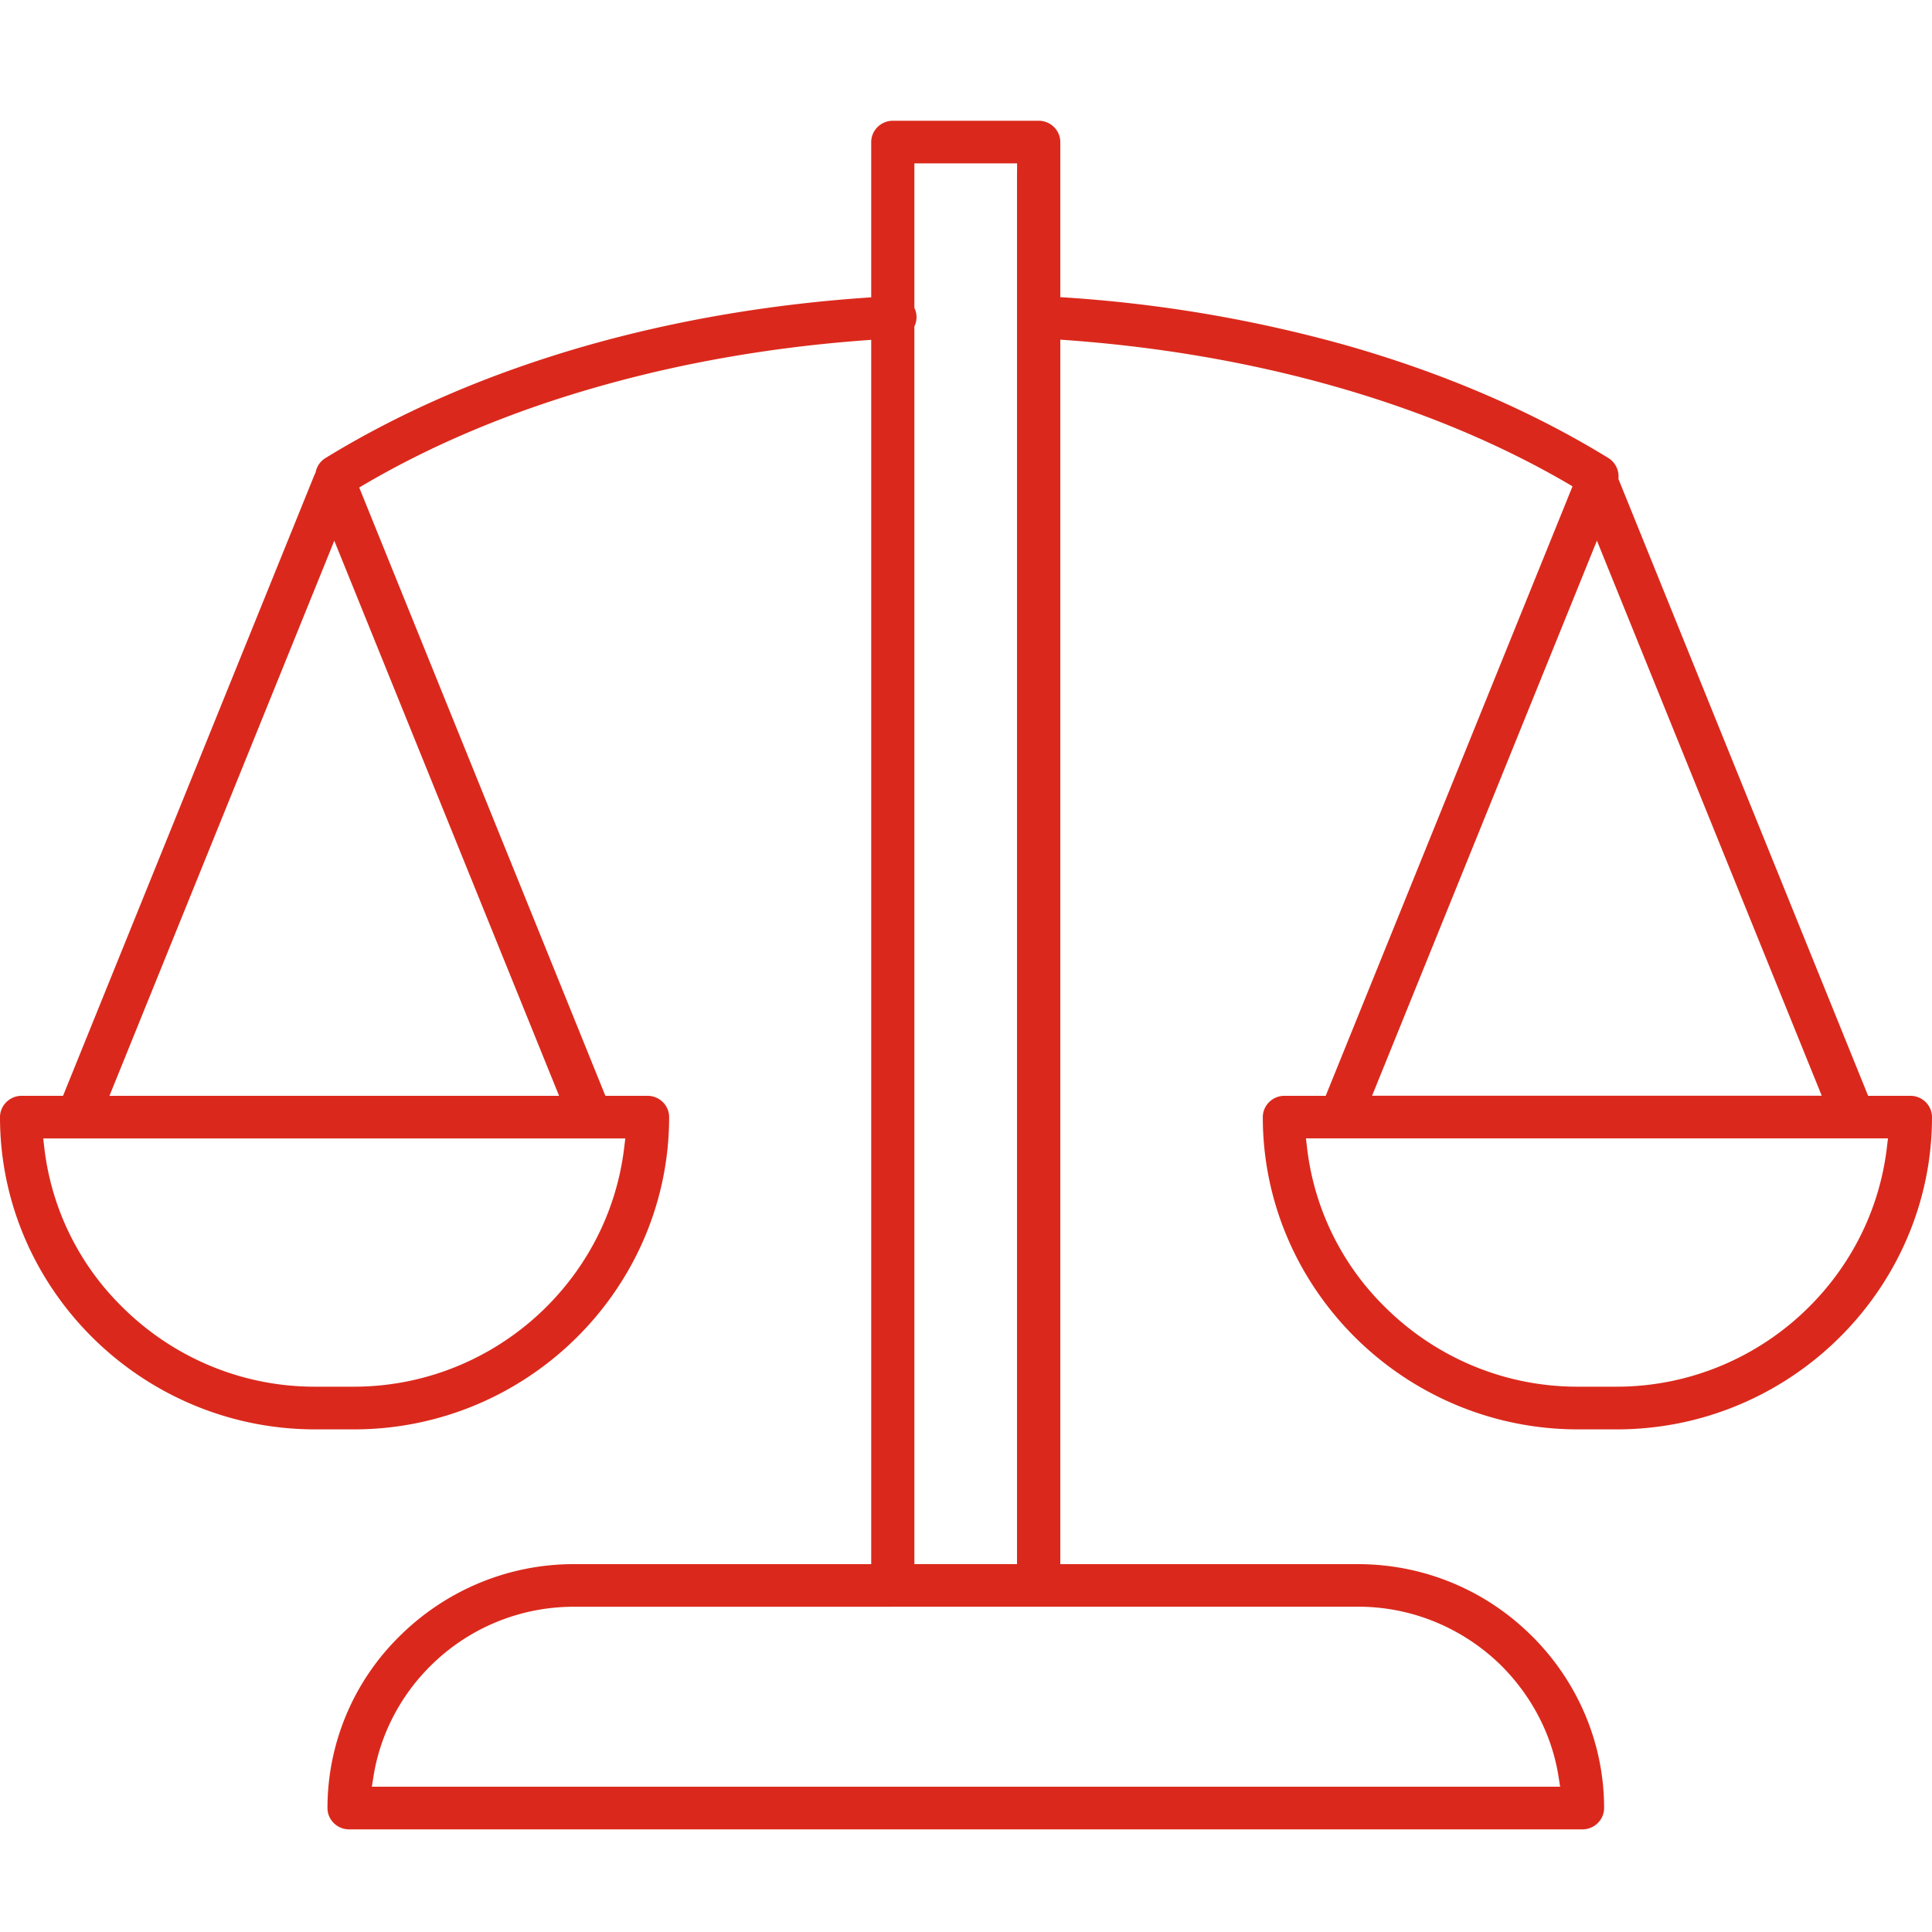 <svg xmlns="http://www.w3.org/2000/svg" width="32" height="32" fill="none" xmlns:v="https://vecta.io/nano"><path fill-rule="evenodd" d="M16.846 2.853v-.147h-.147-1.407-.147v.147V5.1c.021.042.033.089.035.138.003.06-.01.118-.035.169v20.352.147h1.7v-.147V2.853zm.716 23.053V5.626c1.56.106 3.1.363 4.554.777 1.417.403 2.747.952 3.93 1.652L21.958 18.15h-.684c-.198 0-.358.161-.358.353 0 1.421.588 2.715 1.533 3.652s2.252 1.52 3.687 1.52h.643c1.436 0 2.742-.583 3.687-1.52S32 19.924 32 18.503c0-.193-.16-.353-.358-.353h-.7L26.806 7.932c.016-.132-.045-.27-.165-.345-1.299-.798-2.768-1.418-4.334-1.865a22.72 22.72 0 0 0-4.745-.8V2.353c0-.193-.16-.353-.358-.353h-2.416c-.198 0-.358.161-.358.353v2.572c-1.618.106-3.209.372-4.707.798-1.566.447-3.035 1.067-4.334 1.865-.089.055-.145.144-.162.24a.34.34 0 0 0-.02.042l-.001.001L1.044 18.15H.358c-.198 0-.358.161-.358.353 0 1.421.588 2.715 1.533 3.652s2.252 1.52 3.687 1.52h.643c1.435 0 2.742-.583 3.687-1.52s1.533-2.231 1.533-3.652c0-.193-.16-.353-.358-.353h-.698L5.95 8.075c1.191-.71 2.533-1.266 3.964-1.672 1.442-.411 2.969-.667 4.516-.774v20.278H9.503c-1.12 0-2.143.458-2.88 1.189h0a3.99 3.99 0 0 0-1.199 2.851c0 .193.16.353.358.353h20.429c.198 0 .358-.161.358-.353 0-1.108-.462-2.122-1.199-2.852h-.001c-.736-.736-1.759-1.188-2.88-1.188h-4.928zm-2.781.706h2.423 5.286.006c.924 0 1.767.379 2.374.98l.001.001c.487.489.831 1.123.943 1.831l.027.17h-.172H6.331h-.172l.027-.17c.112-.707.456-1.348.944-1.831a3.36 3.36 0 0 1 2.374-.98h5.277zm15.393-8.463h-7.448l3.588-8.858.136-.336.136.336 3.588 8.858zm-7.957.706h-.032-.389-.165l.019.164a4.41 4.41 0 0 0 1.298 2.638c.815.807 1.942 1.311 3.181 1.311h.643c1.239 0 2.367-.504 3.181-1.311.704-.697 1.174-1.615 1.298-2.637l.02-.165h-.166-8.889zm-11.86 0l-.02.165c-.124 1.021-.594 1.939-1.298 2.637-.815.807-1.942 1.311-3.181 1.311h-.643c-1.239 0-2.366-.504-3.181-1.311A4.41 4.41 0 0 1 .735 19.02l-.019-.164h.165.391.032 8.887.166zM9.26 18.15H1.813l3.588-8.858.136-.336.136.336L9.26 18.15z" fill="#da291c"/></svg>